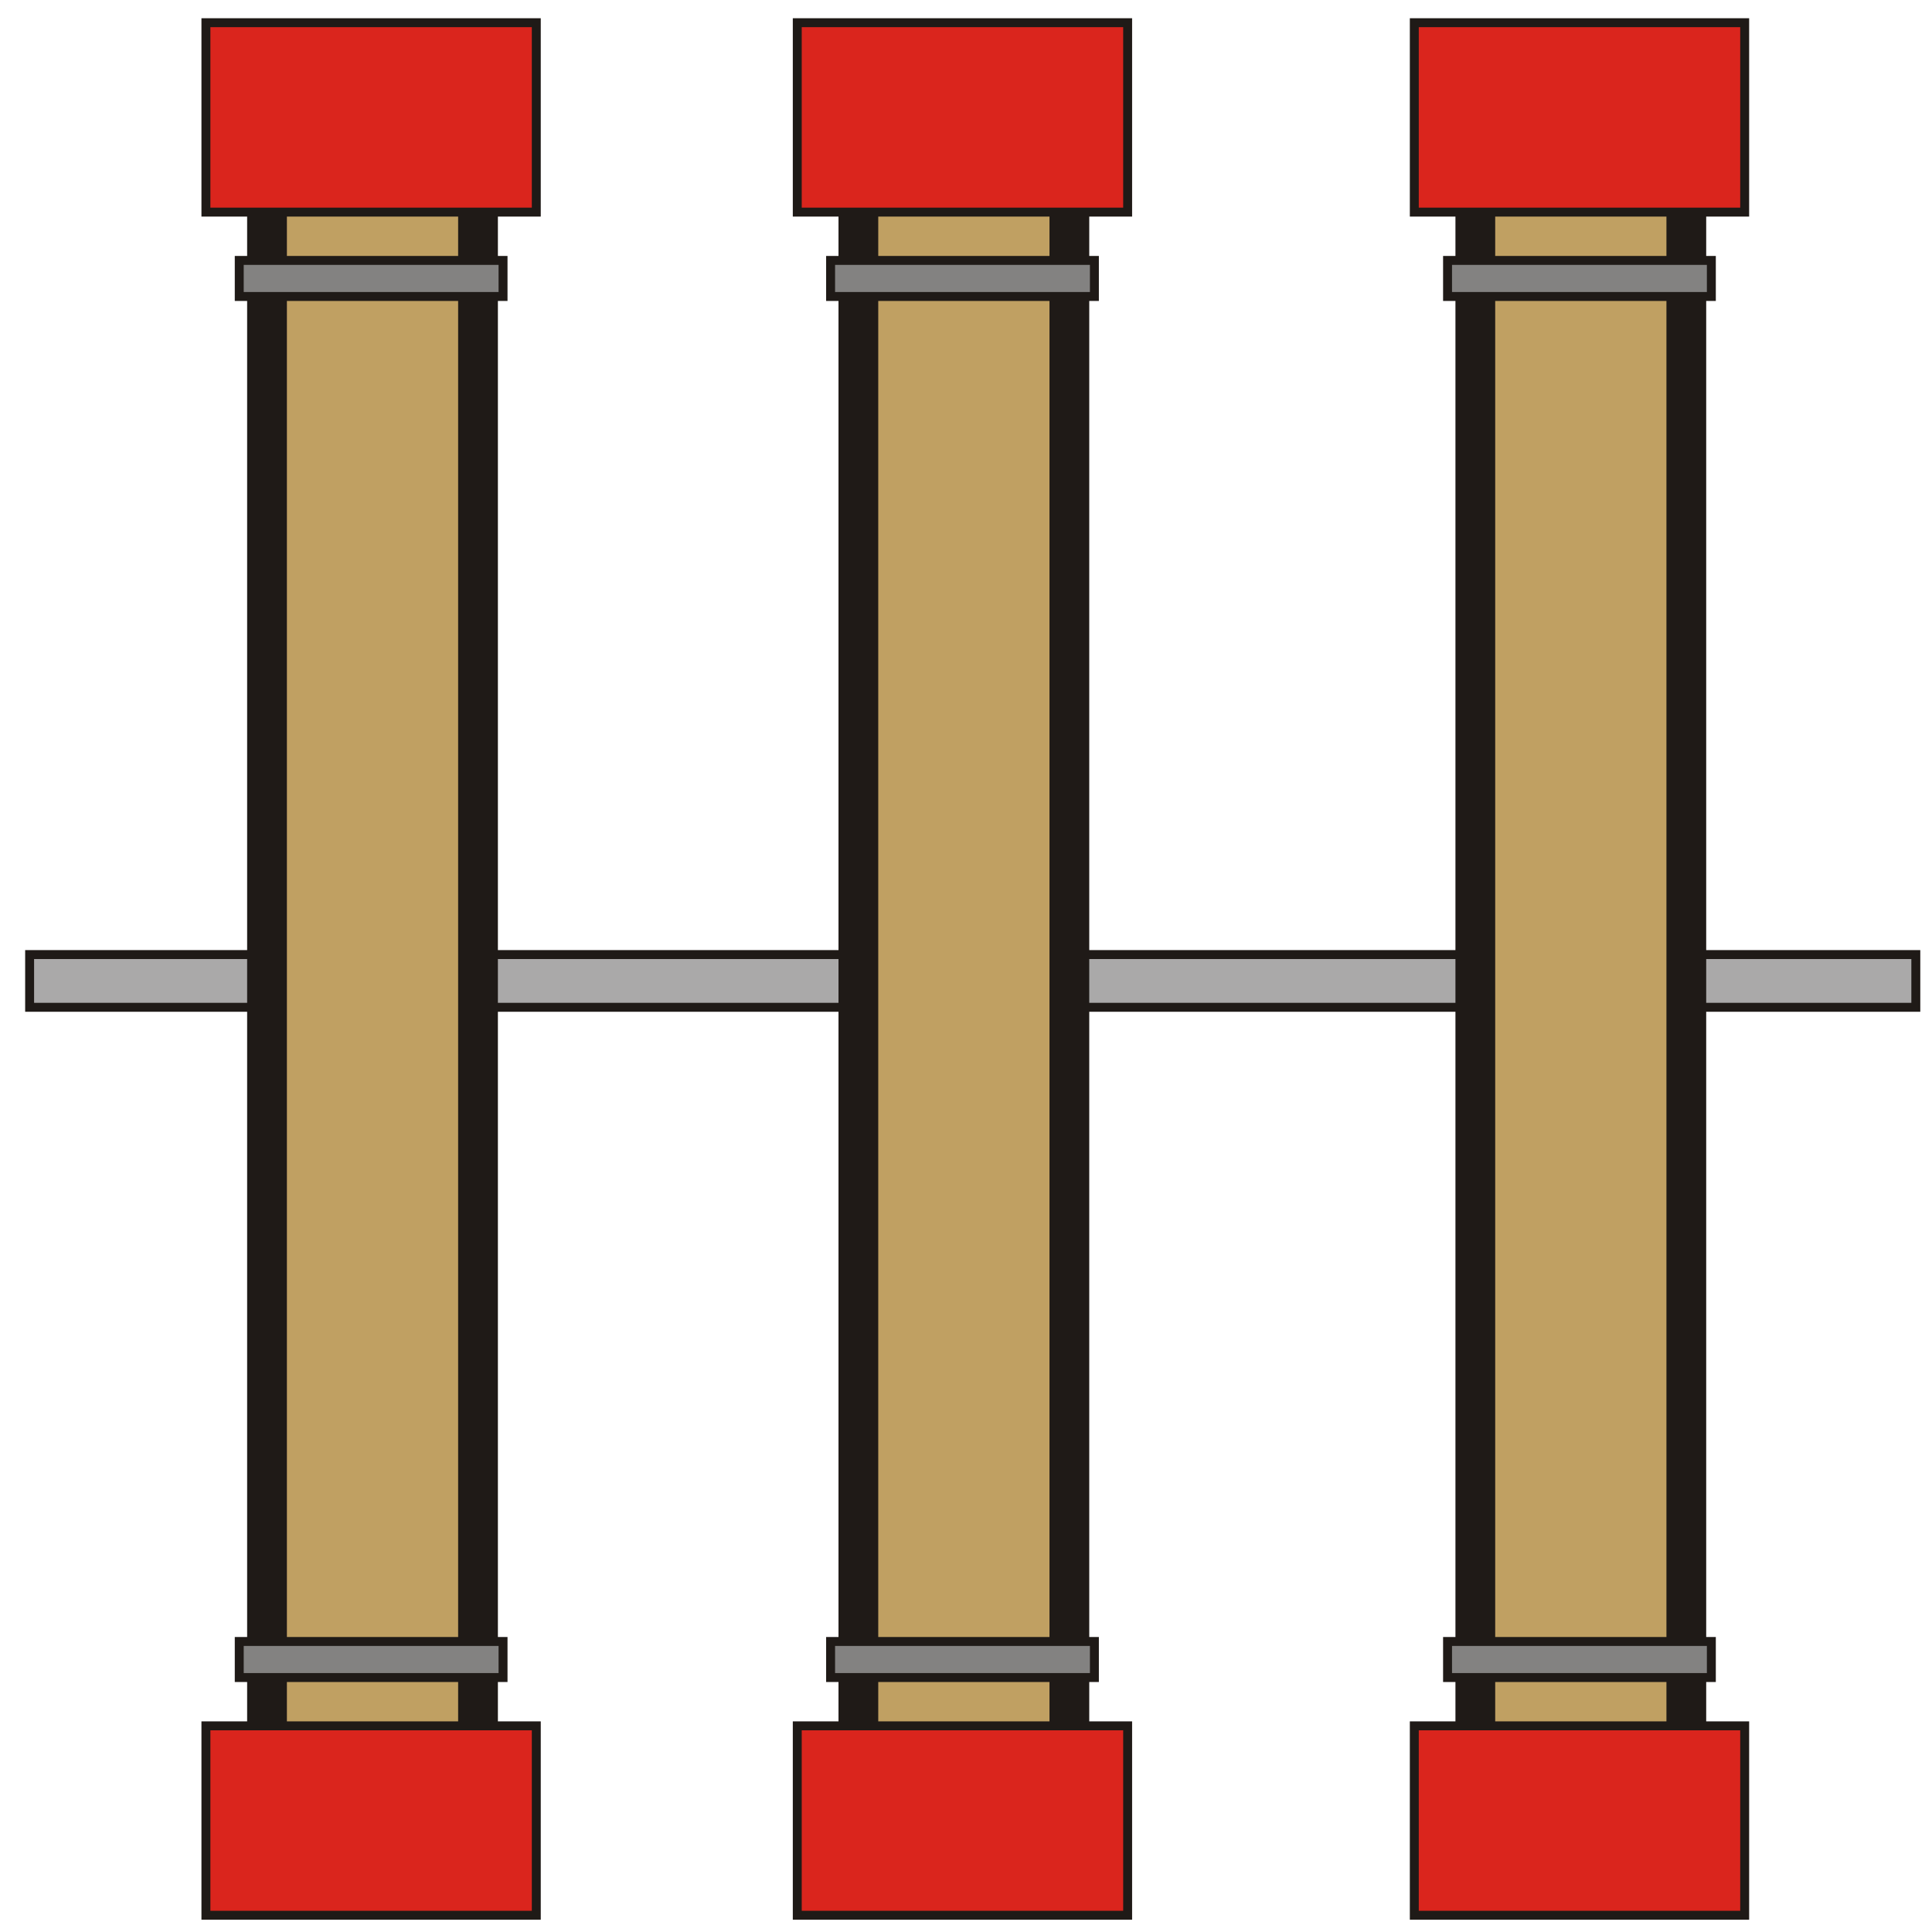 <?xml version="1.0" encoding="UTF-8"?>
<!DOCTYPE svg PUBLIC "-//W3C//DTD SVG 1.1//EN" "http://www.w3.org/Graphics/SVG/1.1/DTD/svg11.dtd">
<!-- Creator: CorelDRAW -->
<svg xmlns="http://www.w3.org/2000/svg" xml:space="preserve" width="24in" height="24in" style="shape-rendering:geometricPrecision; text-rendering:geometricPrecision; image-rendering:optimizeQuality; fill-rule:evenodd; clip-rule:evenodd"
viewBox="0 0 24 24"
 xmlns:xlink="http://www.w3.org/1999/xlink">
 <defs>
  <style type="text/css">
   <![CDATA[
    .str0 {stroke:#1F1A17;stroke-width:0.111}
    .fil3 {fill:#838281}
    .fil0 {fill:#AAA9A9}
    .fil1 {fill:#C0A062}
    .fil2 {fill:#DA251D}
   ]]>
  </style>
 </defs>
 <g id="Layer_x0020_1">
  <rect class="fil0 str0" x="0.368" y="11.858" width="23.431" height="0.655"/>
  <rect class="fil1 str0" transform="matrix(1.17853E-013 -0.973 4.45 2.57804E-014 10.663 23.654)" width="23.563" height="0.589"/>
  <rect class="fil2 str0" x="9.904" y="0.282" width="4.104" height="2.353"/>
  <rect class="fil3 str0" x="10.318" y="3.235" width="3.277" height="0.448"/>
  <rect class="fil2 str0" x="9.904" y="21.439" width="4.104" height="2.353"/>
  <rect class="fil3 str0" x="10.318" y="20.391" width="3.277" height="0.448"/>
  <rect class="fil1 str0" transform="matrix(1.17853E-013 -0.973 4.45 2.57804E-014 18.327 23.654)" width="23.563" height="0.589"/>
  <rect class="fil2 str0" x="17.569" y="0.282" width="4.104" height="2.353"/>
  <rect class="fil3 str0" x="17.982" y="3.235" width="3.277" height="0.448"/>
  <rect class="fil2 str0" x="17.569" y="21.439" width="4.104" height="2.353"/>
  <rect class="fil3 str0" x="17.982" y="20.391" width="3.277" height="0.448"/>
  <rect class="fil1 str0" transform="matrix(1.17853E-013 0.973 4.45 -2.57804E-014 3.317 0.42)" width="23.563" height="0.589"/>
  <rect class="fil2 str0" x="2.558" y="21.439" width="4.104" height="2.353"/>
  <rect class="fil3 str0" x="2.972" y="20.391" width="3.277" height="0.448"/>
  <rect class="fil2 str0" x="2.558" y="0.282" width="4.104" height="2.353"/>
  <rect class="fil3 str0" x="2.972" y="3.235" width="3.277" height="0.448"/>
 </g>
</svg>
